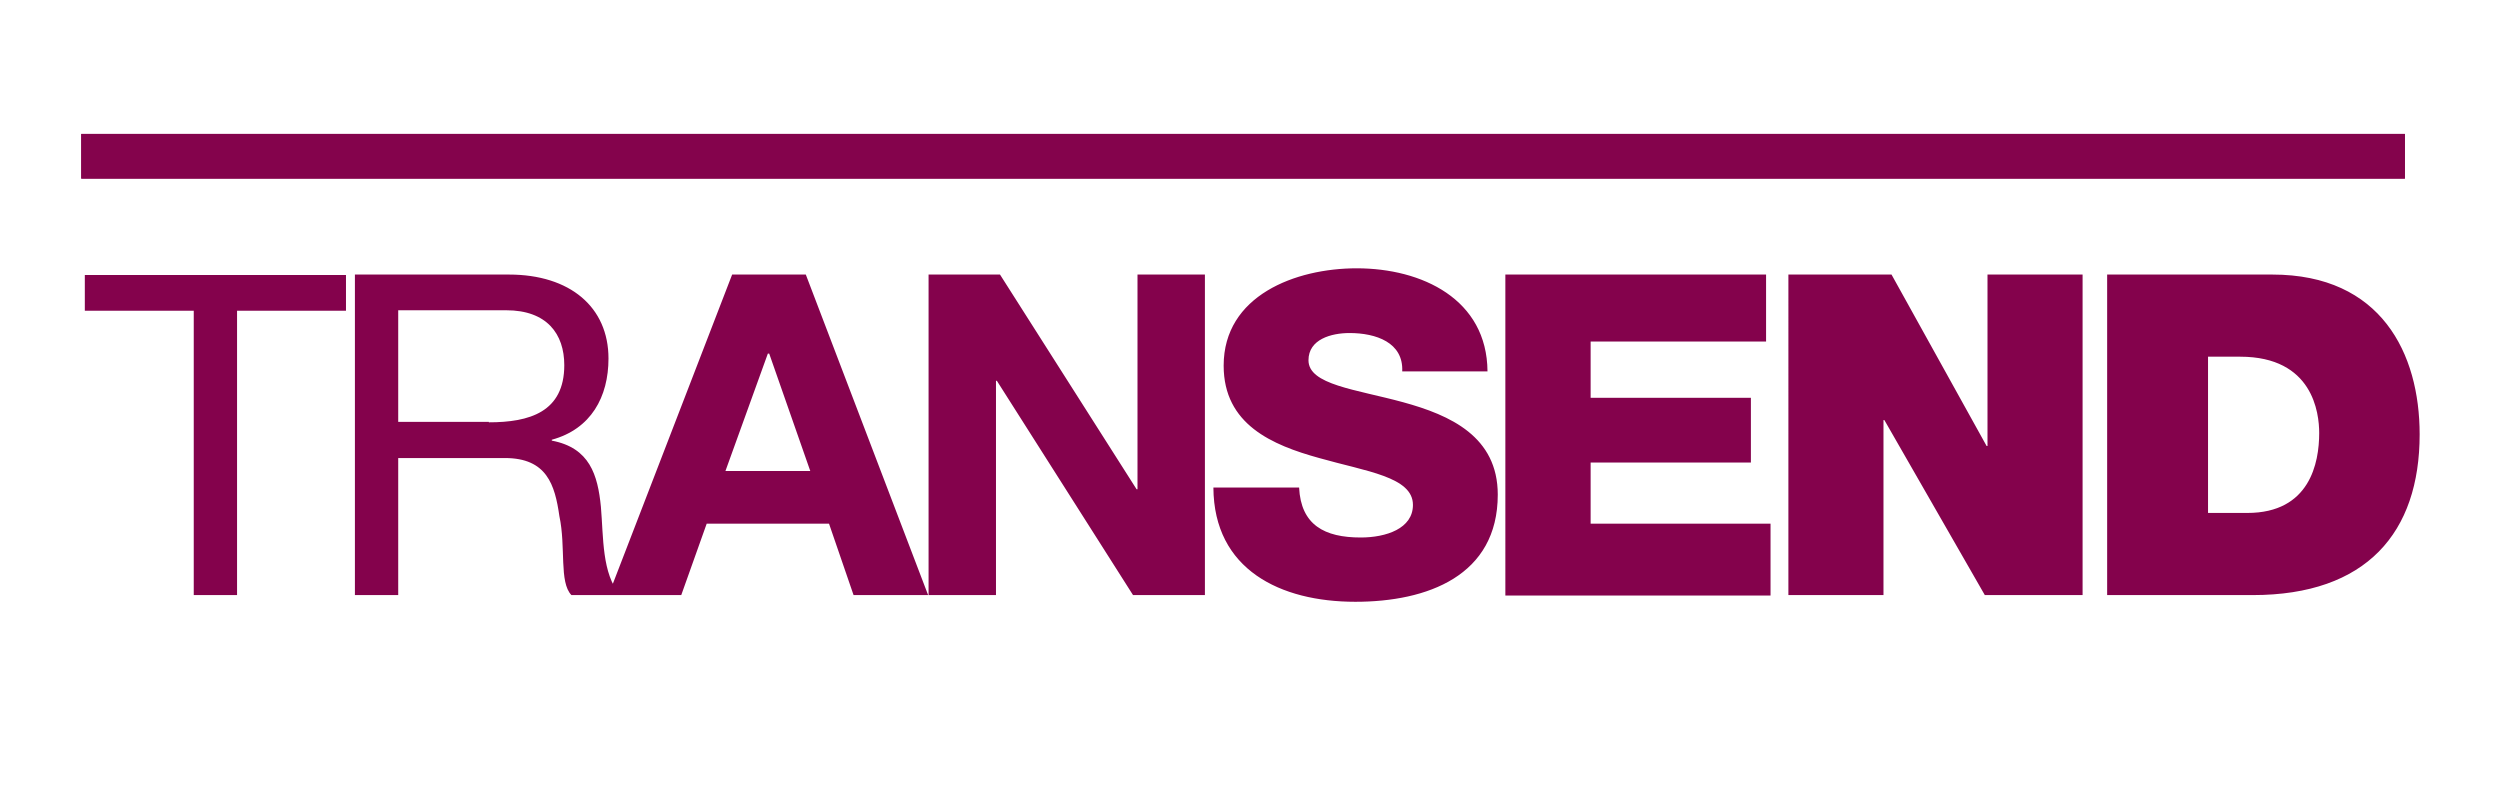 <svg xmlns="http://www.w3.org/2000/svg" xmlns:xlink="http://www.w3.org/1999/xlink" version="1.1" id="Calque_1" x="0px" y="0px" viewBox="0 0 560 178" style="enable-background:new 0 0 560 178;" xml:space="preserve">
<style type="text/css">
	.st0{clip-path:url(#SVGID_2_);}
	.st1{fill:#84024C;}
</style>
<g>
	<defs>
		<rect id="SVGID_1_" x="18.2" y="30" width="520.5" height="10"/>
	</defs>
	<use xlink:href="#SVGID_1_" style="overflow:visible;fill-rule:evenodd;clip-rule:evenodd;fill: #84034c;"/>
	<clipPath id="SVGID_2_">
		<use xlink:href="#SVGID_1_" style="overflow:visible;"/>
	</clipPath>
	<g class="st0">
		<defs>
			<rect id="SVGID_3_" y="13" width="560" height="178"/>
		</defs>
		<use xlink:href="#SVGID_3_" style="overflow:visible;fill: #84034c;"/>
		<clipPath id="SVGID_4_">
			<use xlink:href="#SVGID_3_" style="overflow:visible;"/>
		</clipPath>
		<g style="clip-path:url(#SVGID_4_);">
			
				
		</g>
	</g>
</g>
<path class="st1" d="M43.4,69.6H19v-8h58.5v8H53.1v63.7h-9.7V69.6z M79.5,61.5h34.5c13.7,0,22.3,7.3,22.3,18.8  c0,8.6-3.9,15.8-12.7,18.2v0.2c8.5,1.6,10.3,7.7,11,14.8c0.6,7,0.2,14.9,4.3,19.8h-10.9c-2.8-2.9-1.2-10.7-2.7-17.7  c-1-7-2.8-13-12.2-13H89.2v30.7h-9.7V61.5z M109.5,94.6c9.1,0,16.9-2.3,16.9-12.8c0-7-3.9-12.3-13-12.3H89.2v25H109.5z M164,61.5  h16.5l27.4,71.8h-16.7l-5.5-16h-27.4l-5.7,16h-16.3L164,61.5z M162.5,105.5h19l-9.2-26.3H172L162.5,105.5z M208,61.5h16l30.6,48.1  h0.2V61.5h15.1v71.8h-16.1l-30.5-48h-0.2v48H208V61.5z M291,109.2c0.4,8.4,5.7,11.2,13.8,11.2c5.7,0,11.7-2,11.7-7.3  c0-6.3-10.5-7.5-21-10.5c-10.5-2.9-21.4-7.5-21.4-20.7c0-15.7,16.1-21.8,29.8-21.8c14.6,0,29.2,6.9,29.3,23.1h-19.1  c0.3-6.5-5.9-8.6-11.8-8.6c-4.1,0-9.2,1.4-9.2,6.1c0,5.5,10.6,6.5,21.2,9.4c10.6,2.9,21.2,7.7,21.2,20.7c0,18.2-15.8,24-31.9,24  c-16.8,0-31.7-7.2-31.8-25.6H291z M337.3,61.5h58.3v15h-39.3v12.6h35.9v14.5h-35.9v13.7h40.3v16.1h-59.4V61.5z M400.6,61.5h23.1  L445,99.9h0.2V61.5h21.3v71.8h-21.9l-22.5-39.2h-0.2v39.2h-21.3V61.5z M472,61.5h37c24.4,0,33,17.7,33,35.8c0,22-11.9,36-37.4,36  H472V61.5z M494.6,114.9h8.8c14,0,16.1-11.2,16.1-17.9c0-4.5-1.4-17.1-17.7-17.1h-7.2V114.9z"/>
</svg>